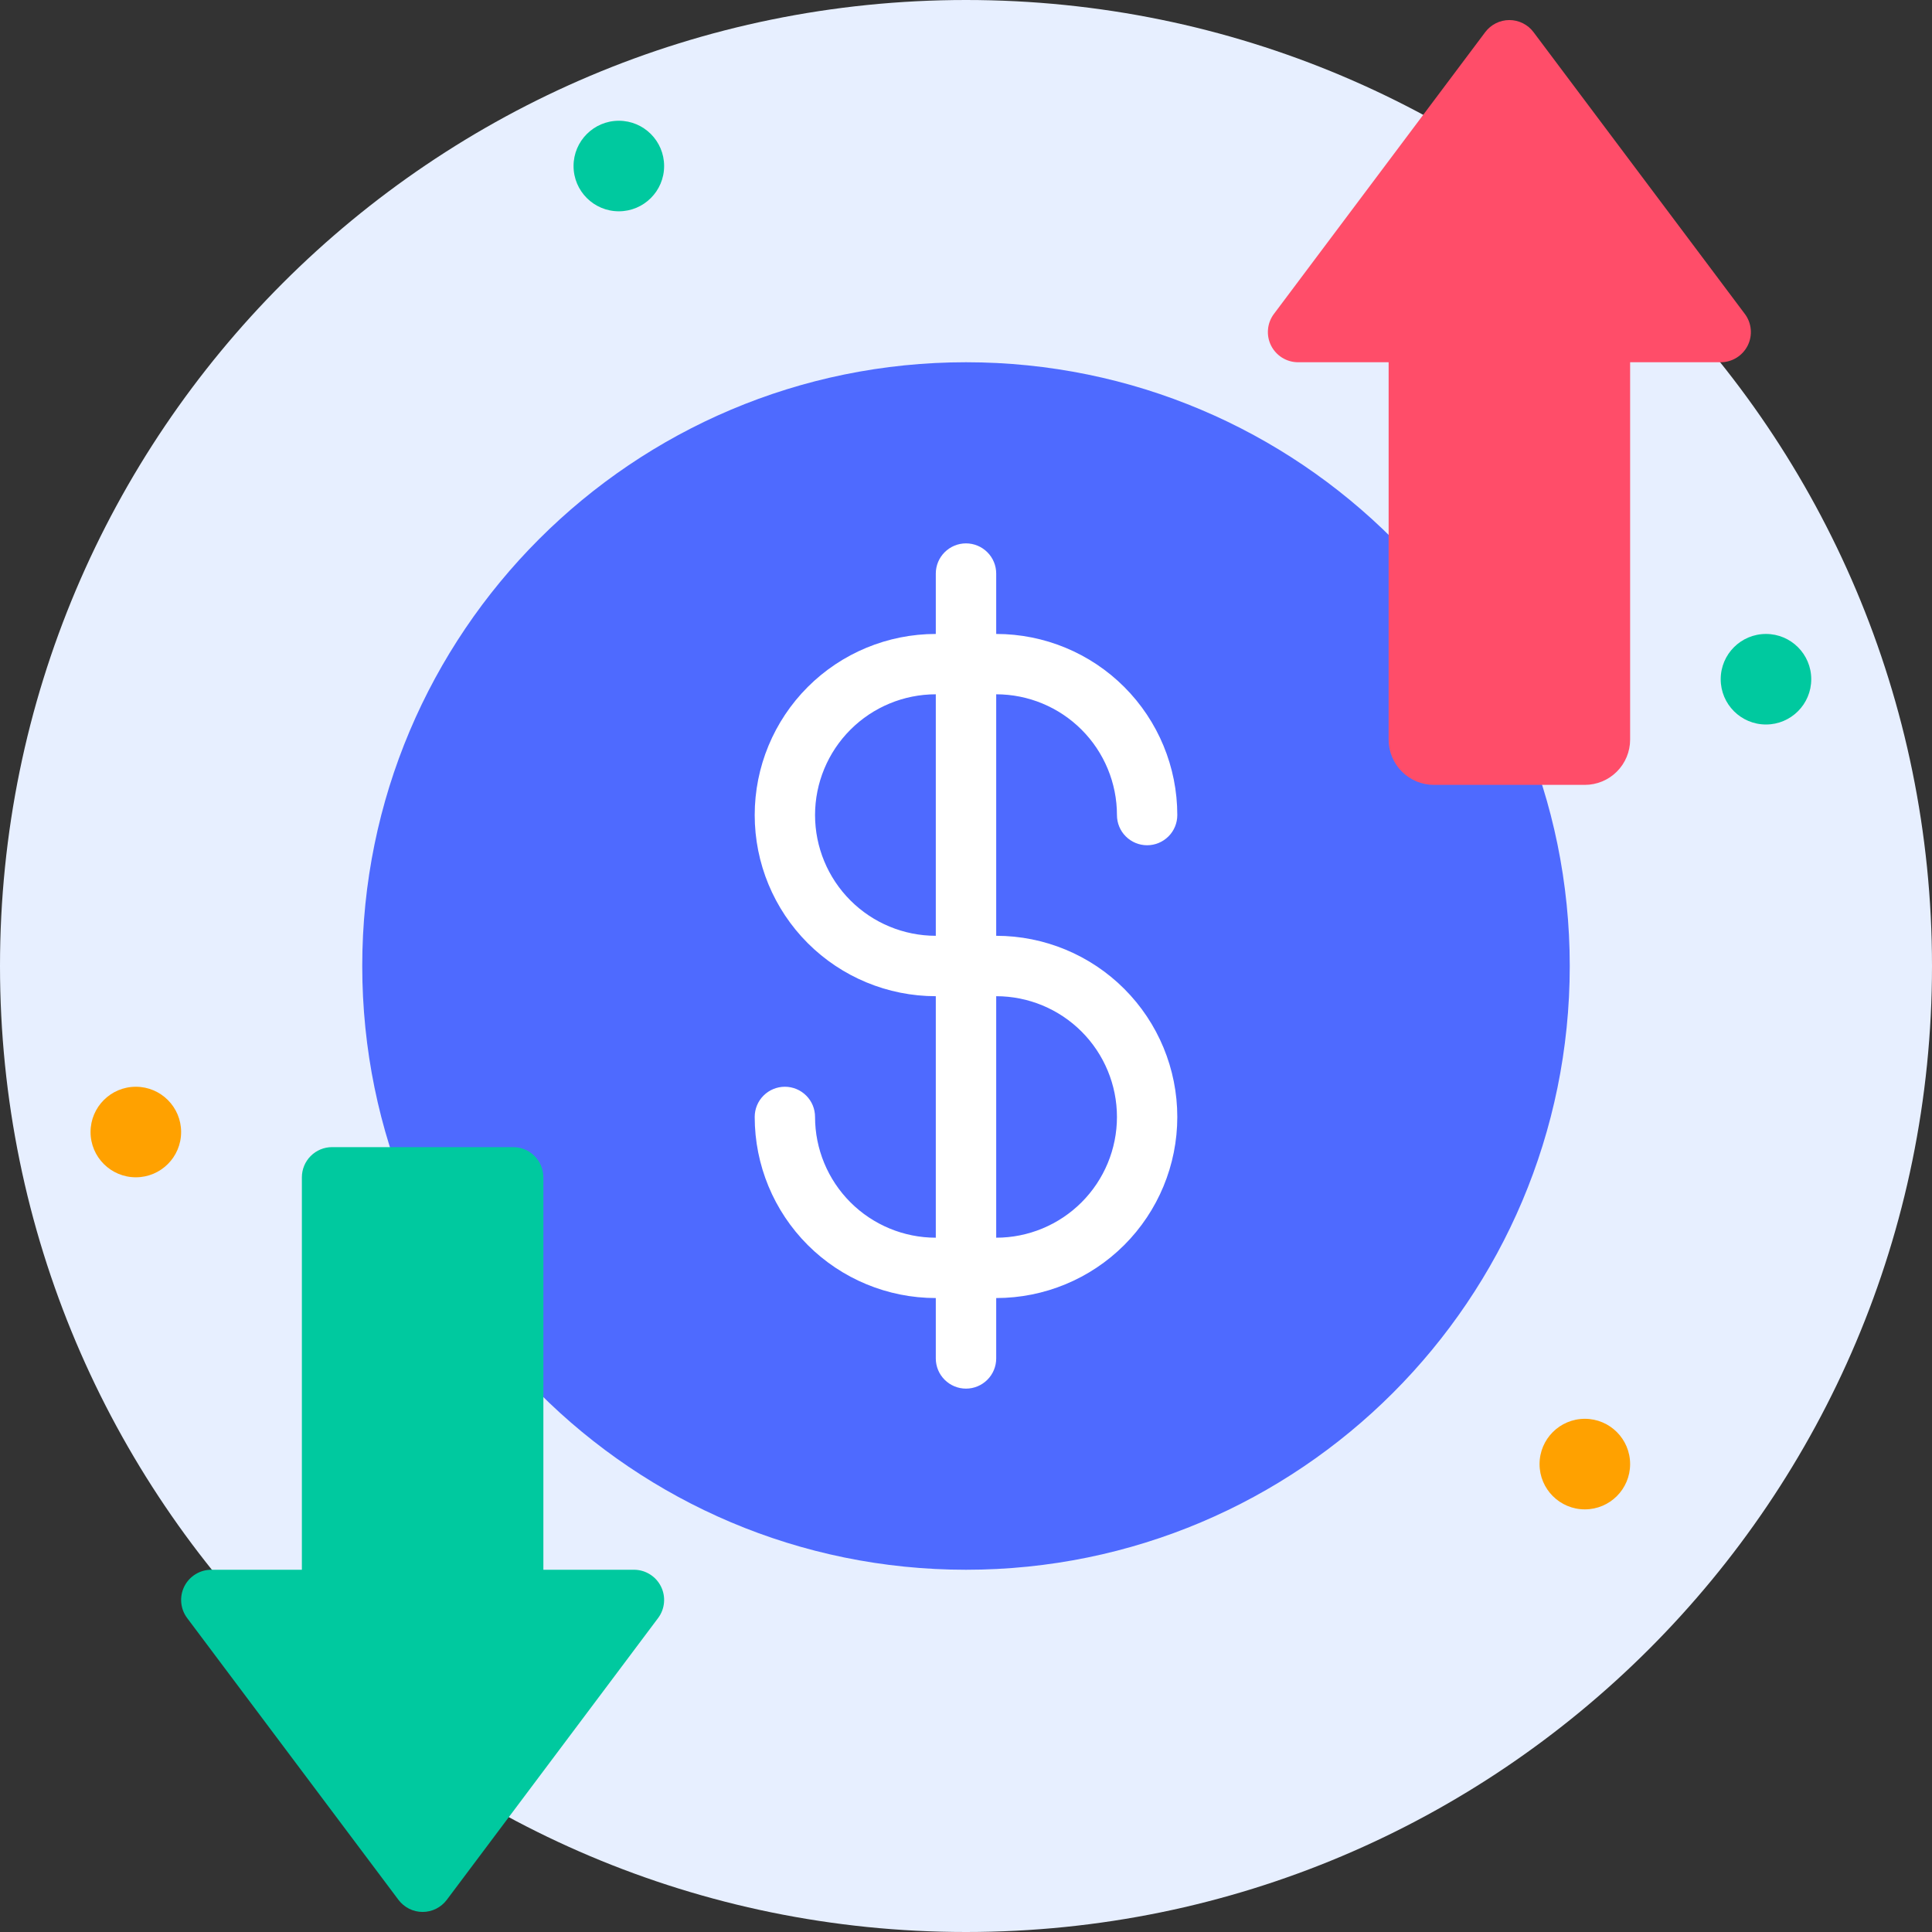 <svg width="60" height="60" viewBox="0 0 60 60" fill="none" xmlns="http://www.w3.org/2000/svg">
<rect x="0" y="0" width="60" height="60" fill="#333333" stroke="none"/>
<path d="M30 60C46.569 60 60 46.569 60 30C60 13.431 46.569 0 30 0C13.431 0 0 13.431 0 30C0 46.569 13.431 60 30 60Z" fill="#E7EFFF"/>
<path d="M30 48.75C40.355 48.75 48.75 40.355 48.75 30C48.75 19.645 40.355 11.25 30 11.25C19.645 11.25 11.25 19.645 11.25 30C11.25 40.355 19.645 48.75 30 48.75Z" fill="#4E6AFF"/>
<path d="M30.938 40.312H29.062C27.571 40.312 26.14 39.72 25.085 38.665C24.03 37.61 23.438 36.179 23.438 34.688C23.438 34.439 23.536 34.2 23.712 34.025C23.888 33.849 24.126 33.75 24.375 33.75C24.624 33.75 24.862 33.849 25.038 34.025C25.214 34.2 25.312 34.439 25.312 34.688C25.312 35.682 25.708 36.636 26.411 37.339C27.114 38.042 28.068 38.438 29.062 38.438H30.938C31.932 38.438 32.886 38.042 33.589 37.339C34.292 36.636 34.688 35.682 34.688 34.688C34.688 33.693 34.292 32.739 33.589 32.036C32.886 31.333 31.932 30.938 30.938 30.938H29.062C27.571 30.938 26.14 30.345 25.085 29.29C24.03 28.235 23.438 26.804 23.438 25.312C23.438 23.821 24.03 22.39 25.085 21.335C26.14 20.28 27.571 19.688 29.062 19.688H30.938C32.429 19.688 33.86 20.28 34.915 21.335C35.97 22.39 36.562 23.821 36.562 25.312C36.562 25.561 36.464 25.8 36.288 25.975C36.112 26.151 35.874 26.25 35.625 26.25C35.376 26.25 35.138 26.151 34.962 25.975C34.786 25.8 34.688 25.561 34.688 25.312C34.688 24.318 34.292 23.364 33.589 22.661C32.886 21.958 31.932 21.562 30.938 21.562H29.062C28.068 21.562 27.114 21.958 26.411 22.661C25.708 23.364 25.312 24.318 25.312 25.312C25.312 26.307 25.708 27.261 26.411 27.964C27.114 28.667 28.068 29.062 29.062 29.062H30.938C32.429 29.062 33.86 29.655 34.915 30.71C35.97 31.765 36.562 33.196 36.562 34.688C36.562 36.179 35.97 37.61 34.915 38.665C33.86 39.72 32.429 40.312 30.938 40.312Z" fill="white"/>
<path d="M30 43.125C29.751 43.125 29.513 43.026 29.337 42.85C29.161 42.675 29.062 42.436 29.062 42.188V17.812C29.062 17.564 29.161 17.325 29.337 17.15C29.513 16.974 29.751 16.875 30 16.875C30.249 16.875 30.487 16.974 30.663 17.15C30.839 17.325 30.938 17.564 30.938 17.812V42.188C30.938 42.436 30.839 42.675 30.663 42.85C30.487 43.026 30.249 43.125 30 43.125Z" fill="white"/>
<path d="M54.188 9.75L47.625 0.998C47.538 0.882 47.424 0.787 47.294 0.722C47.164 0.657 47.02 0.623 46.875 0.623C46.73 0.623 46.586 0.657 46.456 0.722C46.326 0.787 46.212 0.882 46.125 0.998L39.562 9.75C39.458 9.889 39.394 10.055 39.379 10.228C39.363 10.402 39.396 10.576 39.474 10.732C39.552 10.887 39.672 11.018 39.82 11.11C39.968 11.201 40.138 11.25 40.312 11.25H43.125V22.969C43.125 23.342 43.273 23.699 43.537 23.963C43.801 24.227 44.158 24.375 44.531 24.375H49.219C49.592 24.375 49.949 24.227 50.213 23.963C50.477 23.699 50.625 23.342 50.625 22.969V11.25H53.438C53.612 11.25 53.782 11.201 53.93 11.11C54.078 11.018 54.198 10.887 54.276 10.732C54.354 10.576 54.387 10.402 54.371 10.228C54.356 10.055 54.292 9.889 54.188 9.75Z" fill="#FF4D69"/>
<path d="M5.812 50.25L12.375 59.002C12.462 59.118 12.576 59.212 12.706 59.278C12.836 59.343 12.979 59.377 13.125 59.377C13.271 59.377 13.414 59.343 13.544 59.278C13.674 59.212 13.788 59.118 13.875 59.002L20.438 50.25C20.542 50.111 20.606 49.945 20.621 49.772C20.637 49.598 20.604 49.424 20.526 49.268C20.448 49.112 20.328 48.981 20.18 48.89C20.032 48.798 19.862 48.75 19.688 48.75H16.875V36.562C16.875 36.314 16.776 36.075 16.6 35.9C16.425 35.724 16.186 35.625 15.938 35.625H10.312C10.064 35.625 9.825 35.724 9.65 35.9C9.474 36.075 9.375 36.314 9.375 36.562V48.75H6.562C6.388 48.75 6.218 48.798 6.07 48.89C5.922 48.981 5.802 49.112 5.724 49.268C5.646 49.424 5.613 49.598 5.629 49.772C5.644 49.945 5.708 50.111 5.812 50.25Z" fill="#00C99F"/>
<path d="M4.219 36.562C4.995 36.562 5.625 35.933 5.625 35.156C5.625 34.38 4.995 33.75 4.219 33.75C3.442 33.75 2.812 34.38 2.812 35.156C2.812 35.933 3.442 36.562 4.219 36.562Z" fill="#FFA100"/>
<path d="M49.219 46.875C49.995 46.875 50.625 46.245 50.625 45.469C50.625 44.692 49.995 44.062 49.219 44.062C48.442 44.062 47.812 44.692 47.812 45.469C47.812 46.245 48.442 46.875 49.219 46.875Z" fill="#FFA100"/>
<path d="M54.844 22.5C55.62 22.5 56.25 21.87 56.25 21.094C56.25 20.317 55.62 19.688 54.844 19.688C54.067 19.688 53.438 20.317 53.438 21.094C53.438 21.87 54.067 22.5 54.844 22.5Z" fill="#00C99F"/>
<path d="M19.219 6.562C19.995 6.562 20.625 5.933 20.625 5.156C20.625 4.38 19.995 3.75 19.219 3.75C18.442 3.75 17.812 4.38 17.812 5.156C17.812 5.933 18.442 6.562 19.219 6.562Z" fill="#00C99F"/>
</svg>
